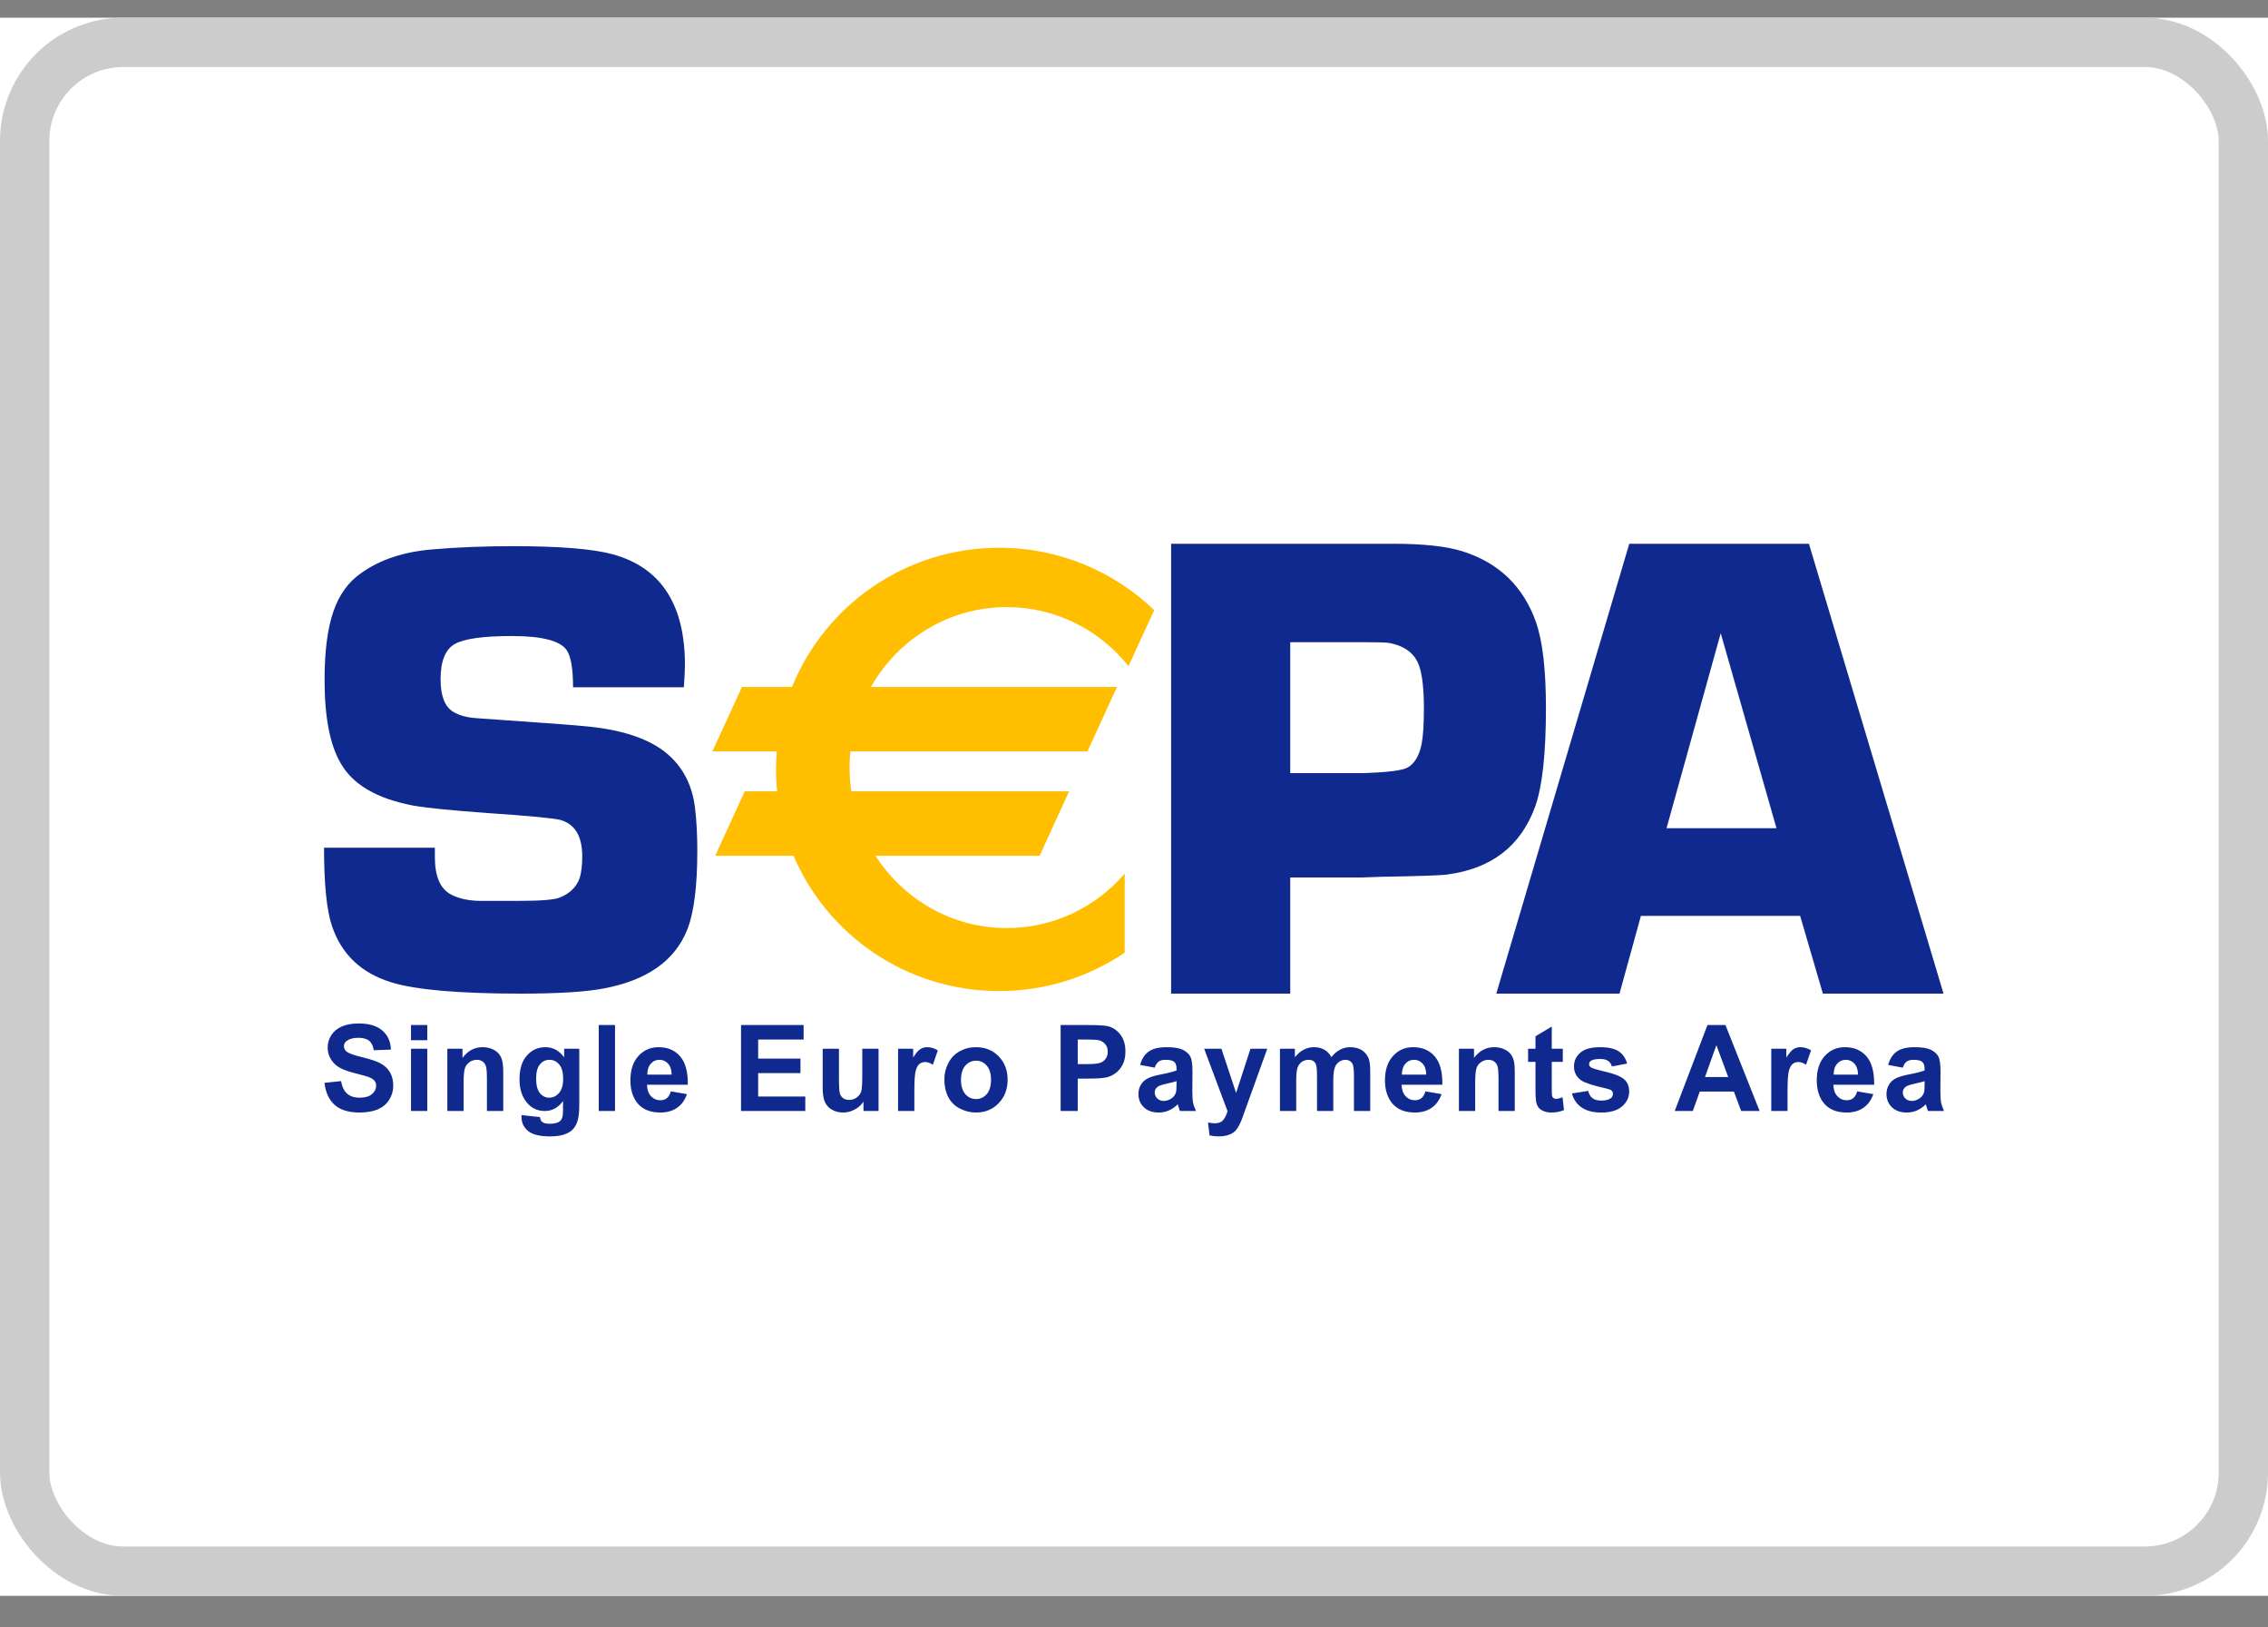 <svg width="46" height="33" viewBox="0 0 46 33" fill="none" xmlns="http://www.w3.org/2000/svg">
<rect x="0" y="0" width="46" height="33" fill="#808080" stroke="none"/>
<rect width="46" height="32" transform="translate(0 0.359)" fill="white"/>
<rect y="0.359" width="46" height="32" rx="2.5" fill="white"/>
<rect x="0.5" y="0.859" width="45" height="31" rx="2" stroke="black" stroke-opacity="0.2"/>
<path fill-rule="evenodd" clip-rule="evenodd" d="M26.169 15.677H27.675C28.153 15.659 28.443 15.622 28.548 15.564C28.69 15.484 28.786 15.324 28.834 15.085C28.864 14.925 28.88 14.688 28.88 14.373C28.88 13.987 28.849 13.701 28.788 13.515C28.702 13.253 28.494 13.094 28.164 13.036C28.099 13.027 27.943 13.022 27.695 13.022H26.169V15.677ZM23.753 20.148V11.026H28.254C28.871 11.026 29.343 11.077 29.666 11.18C30.406 11.415 30.903 11.898 31.157 12.627C31.289 13.01 31.355 13.587 31.355 14.356C31.355 15.281 31.282 15.946 31.138 16.351C30.849 17.152 30.255 17.613 29.357 17.732C29.252 17.75 28.803 17.766 28.01 17.779L27.609 17.793H26.169V20.148H23.753ZM11.623 13.936H13.87C13.884 13.735 13.892 13.584 13.892 13.483C13.892 12.254 13.403 11.506 12.425 11.239C12.024 11.13 11.352 11.075 10.409 11.075C9.809 11.075 9.265 11.097 8.774 11.14C8.184 11.188 7.699 11.35 7.32 11.625C7.061 11.804 6.874 12.066 6.758 12.411C6.641 12.756 6.583 13.215 6.583 13.787C6.583 14.537 6.691 15.099 6.906 15.47C7.151 15.907 7.641 16.194 8.377 16.334C8.656 16.383 9.155 16.433 9.873 16.485C10.768 16.546 11.269 16.595 11.377 16.629C11.665 16.717 11.809 16.961 11.809 17.363C11.809 17.542 11.792 17.689 11.758 17.802C11.693 17.986 11.557 18.119 11.351 18.201C11.235 18.245 10.966 18.267 10.544 18.267H9.718C9.498 18.262 9.311 18.221 9.156 18.143C8.932 18.029 8.82 17.775 8.82 17.379L8.82 17.189H6.572C6.572 17.931 6.626 18.461 6.734 18.78C6.928 19.352 7.328 19.732 7.936 19.919C8.432 20.072 9.309 20.148 10.567 20.148C11.321 20.148 11.882 20.113 12.248 20.043C13.123 19.877 13.685 19.482 13.936 18.857C14.074 18.516 14.143 17.978 14.143 17.244C14.143 16.925 14.127 16.638 14.097 16.385C14.046 15.961 13.883 15.618 13.611 15.356C13.266 15.019 12.709 14.812 11.941 14.733C11.699 14.707 11.092 14.661 10.121 14.595L9.668 14.563C9.469 14.55 9.309 14.506 9.188 14.431C9.02 14.327 8.936 14.108 8.936 13.776C8.936 13.409 9.031 13.171 9.22 13.061C9.41 12.952 9.799 12.897 10.386 12.897C10.99 12.897 11.359 12.992 11.493 13.182C11.579 13.31 11.623 13.561 11.623 13.936ZM6.581 21.957L6.918 21.922C6.938 22.038 6.979 22.122 7.041 22.177C7.103 22.231 7.187 22.258 7.292 22.258C7.404 22.258 7.488 22.234 7.544 22.186C7.601 22.138 7.629 22.081 7.629 22.017C7.629 21.976 7.617 21.941 7.594 21.912C7.57 21.883 7.528 21.858 7.469 21.836C7.429 21.822 7.337 21.797 7.193 21.76C7.008 21.714 6.878 21.657 6.803 21.588C6.698 21.493 6.646 21.376 6.646 21.238C6.646 21.15 6.67 21.067 6.72 20.99C6.769 20.913 6.841 20.854 6.934 20.814C7.027 20.774 7.14 20.753 7.271 20.753C7.487 20.753 7.648 20.802 7.757 20.898C7.866 20.994 7.923 21.122 7.929 21.283L7.582 21.296C7.567 21.207 7.535 21.142 7.486 21.103C7.437 21.064 7.364 21.044 7.267 21.044C7.166 21.044 7.088 21.065 7.031 21.107C6.994 21.134 6.976 21.17 6.976 21.215C6.976 21.256 6.993 21.292 7.027 21.321C7.071 21.358 7.177 21.397 7.345 21.437C7.513 21.478 7.638 21.519 7.719 21.563C7.799 21.606 7.862 21.665 7.908 21.74C7.953 21.815 7.976 21.908 7.976 22.019C7.976 22.119 7.949 22.213 7.894 22.3C7.84 22.387 7.762 22.452 7.663 22.495C7.563 22.537 7.438 22.559 7.289 22.559C7.072 22.559 6.906 22.508 6.789 22.405C6.673 22.303 6.604 22.153 6.581 21.957ZM8.336 21.266H8.666V22.528H8.336V21.266ZM8.336 20.785H8.666V21.093H8.336V20.785ZM9.876 22.528H10.207V21.742C10.207 21.644 10.2 21.569 10.188 21.517C10.176 21.464 10.155 21.418 10.124 21.376C10.093 21.335 10.048 21.301 9.988 21.274C9.928 21.248 9.861 21.234 9.789 21.234C9.624 21.234 9.488 21.307 9.38 21.451V21.265H9.073V22.528H9.403V21.955C9.403 21.813 9.412 21.717 9.428 21.664C9.445 21.612 9.476 21.57 9.521 21.538C9.566 21.506 9.617 21.49 9.674 21.49C9.718 21.49 9.756 21.502 9.787 21.524C9.819 21.546 9.841 21.577 9.855 21.617C9.869 21.657 9.876 21.746 9.876 21.882V22.528ZM10.874 21.869C10.874 22.004 10.899 22.102 10.95 22.165C11.001 22.227 11.063 22.258 11.138 22.258C11.217 22.258 11.284 22.226 11.339 22.162C11.394 22.098 11.422 22.003 11.422 21.878C11.422 21.747 11.396 21.649 11.343 21.586C11.29 21.522 11.224 21.49 11.143 21.49C11.065 21.49 11.001 21.522 10.95 21.584C10.899 21.646 10.874 21.741 10.874 21.869ZM10.578 22.611L10.952 22.652C10.959 22.699 10.973 22.732 10.996 22.749C11.027 22.774 11.076 22.787 11.144 22.787C11.23 22.787 11.294 22.774 11.338 22.748C11.367 22.73 11.389 22.702 11.403 22.664C11.414 22.636 11.419 22.585 11.419 22.51L11.42 22.326C11.322 22.46 11.199 22.528 11.049 22.528C10.882 22.528 10.749 22.456 10.652 22.312C10.575 22.199 10.537 22.057 10.537 21.888C10.537 21.676 10.587 21.514 10.688 21.402C10.788 21.29 10.913 21.234 11.062 21.234C11.216 21.234 11.342 21.303 11.442 21.44V21.265H11.749V22.4C11.749 22.549 11.737 22.661 11.712 22.735C11.688 22.809 11.654 22.866 11.61 22.909C11.567 22.951 11.508 22.984 11.435 23.007C11.362 23.031 11.27 23.043 11.158 23.043C10.947 23.043 10.798 23.006 10.709 22.932C10.621 22.858 10.577 22.765 10.577 22.651C10.577 22.64 10.577 22.627 10.578 22.611ZM12.474 20.785H12.144V22.528H12.474V20.785ZM13.623 21.791C13.621 21.693 13.596 21.618 13.549 21.567C13.502 21.516 13.445 21.49 13.377 21.49C13.305 21.49 13.245 21.517 13.198 21.571C13.151 21.625 13.128 21.699 13.129 21.791H13.623ZM13.606 22.13L13.933 22.186C13.891 22.307 13.824 22.4 13.733 22.463C13.642 22.527 13.528 22.559 13.391 22.559C13.174 22.559 13.013 22.487 12.909 22.343C12.827 22.228 12.786 22.082 12.786 21.906C12.786 21.696 12.84 21.532 12.948 21.413C13.056 21.294 13.193 21.234 13.357 21.234C13.543 21.234 13.689 21.297 13.796 21.422C13.903 21.547 13.955 21.738 13.95 21.995H13.123C13.125 22.095 13.152 22.172 13.203 22.227C13.255 22.282 13.318 22.31 13.395 22.31C13.447 22.31 13.491 22.296 13.526 22.267C13.561 22.239 13.588 22.193 13.606 22.13ZM15.03 20.785V22.528H16.333V22.234H15.377V21.76H16.235V21.466H15.377V21.079H16.299V20.785H15.03ZM17.513 22.528V22.339C17.468 22.406 17.408 22.46 17.334 22.499C17.26 22.539 17.182 22.559 17.1 22.559C17.017 22.559 16.942 22.54 16.875 22.503C16.809 22.466 16.761 22.413 16.731 22.346C16.701 22.278 16.686 22.185 16.686 22.066V21.265H17.016V21.846C17.016 22.024 17.022 22.133 17.035 22.173C17.047 22.213 17.069 22.244 17.101 22.268C17.133 22.291 17.173 22.303 17.222 22.303C17.279 22.303 17.329 22.288 17.373 22.256C17.418 22.225 17.448 22.186 17.465 22.139C17.481 22.093 17.489 21.979 17.489 21.799V21.265H17.819V22.528H17.513ZM18.215 22.528H18.545V22.137C18.545 21.922 18.554 21.781 18.572 21.714C18.591 21.646 18.616 21.6 18.648 21.574C18.68 21.548 18.719 21.535 18.766 21.535C18.813 21.535 18.865 21.554 18.921 21.59L19.021 21.298C18.952 21.256 18.879 21.234 18.805 21.234C18.751 21.234 18.704 21.248 18.662 21.276C18.62 21.304 18.573 21.36 18.521 21.445V21.265H18.215V22.528ZM19.491 21.897C19.491 22.023 19.521 22.119 19.579 22.186C19.638 22.253 19.71 22.286 19.796 22.286C19.882 22.286 19.955 22.253 20.013 22.186C20.071 22.119 20.1 22.022 20.1 21.895C20.1 21.77 20.071 21.675 20.013 21.608C19.955 21.541 19.882 21.508 19.796 21.508C19.71 21.508 19.638 21.541 19.579 21.608C19.521 21.675 19.491 21.771 19.491 21.897ZM19.154 21.879C19.154 21.767 19.181 21.66 19.235 21.555C19.289 21.451 19.365 21.372 19.464 21.317C19.563 21.262 19.673 21.234 19.795 21.234C19.983 21.234 20.137 21.297 20.257 21.421C20.377 21.546 20.437 21.703 20.437 21.893C20.437 22.085 20.377 22.244 20.255 22.37C20.134 22.496 19.981 22.559 19.797 22.559C19.683 22.559 19.574 22.533 19.471 22.48C19.368 22.428 19.289 22.351 19.235 22.249C19.181 22.148 19.154 22.024 19.154 21.879ZM21.859 21.577V21.079H22.026C22.151 21.079 22.233 21.083 22.275 21.091C22.331 21.101 22.377 21.127 22.413 21.169C22.45 21.21 22.468 21.263 22.468 21.327C22.468 21.379 22.455 21.424 22.429 21.463C22.403 21.502 22.367 21.531 22.321 21.549C22.275 21.568 22.184 21.577 22.048 21.577H21.859ZM21.512 20.785V22.528H21.859V21.871H22.085C22.241 21.871 22.361 21.863 22.444 21.846C22.504 21.832 22.564 21.805 22.623 21.763C22.682 21.721 22.73 21.664 22.768 21.591C22.807 21.518 22.826 21.428 22.826 21.321C22.826 21.183 22.793 21.069 22.726 20.982C22.66 20.894 22.578 20.837 22.48 20.811C22.416 20.794 22.278 20.785 22.068 20.785H21.512ZM23.863 21.923C23.82 21.937 23.754 21.954 23.663 21.974C23.572 21.994 23.512 22.014 23.485 22.033C23.442 22.064 23.42 22.103 23.42 22.151C23.42 22.198 23.437 22.238 23.471 22.273C23.506 22.307 23.549 22.324 23.602 22.324C23.662 22.324 23.718 22.304 23.772 22.264C23.811 22.234 23.837 22.197 23.85 22.153C23.858 22.125 23.863 22.07 23.863 21.99V21.923ZM23.42 21.649L23.124 21.594C23.158 21.472 23.215 21.381 23.297 21.323C23.379 21.264 23.501 21.234 23.663 21.234C23.809 21.234 23.919 21.252 23.99 21.287C24.062 21.323 24.113 21.368 24.142 21.422C24.171 21.476 24.186 21.576 24.186 21.722L24.183 22.112C24.183 22.223 24.188 22.305 24.198 22.358C24.209 22.411 24.229 22.468 24.258 22.528H23.931C23.922 22.506 23.912 22.474 23.899 22.431C23.894 22.411 23.89 22.398 23.887 22.392C23.831 22.448 23.771 22.489 23.707 22.517C23.643 22.545 23.575 22.559 23.503 22.559C23.375 22.559 23.274 22.524 23.201 22.453C23.127 22.382 23.09 22.293 23.09 22.185C23.09 22.113 23.107 22.05 23.14 21.994C23.174 21.938 23.221 21.895 23.282 21.865C23.342 21.835 23.429 21.809 23.543 21.787C23.697 21.758 23.803 21.73 23.863 21.705V21.671C23.863 21.606 23.847 21.56 23.816 21.532C23.784 21.504 23.725 21.49 23.638 21.49C23.579 21.49 23.533 21.502 23.5 21.526C23.467 21.549 23.441 21.59 23.42 21.649ZM24.773 21.265H24.423L24.897 22.531C24.877 22.602 24.849 22.661 24.812 22.708C24.775 22.754 24.718 22.777 24.641 22.777C24.6 22.777 24.553 22.772 24.501 22.761L24.532 23.023C24.593 23.036 24.655 23.043 24.718 23.043C24.781 23.043 24.837 23.036 24.887 23.023C24.936 23.009 24.978 22.99 25.012 22.966C25.046 22.942 25.076 22.91 25.102 22.871C25.128 22.832 25.156 22.776 25.185 22.702L25.703 21.265H25.362L25.071 22.162L24.773 21.265ZM25.96 21.265H26.263V21.438C26.372 21.302 26.501 21.234 26.651 21.234C26.731 21.234 26.8 21.251 26.859 21.284C26.918 21.318 26.966 21.368 27.003 21.436C27.058 21.368 27.117 21.318 27.18 21.284C27.244 21.251 27.311 21.234 27.383 21.234C27.474 21.234 27.552 21.253 27.615 21.291C27.678 21.329 27.726 21.384 27.757 21.457C27.779 21.511 27.791 21.598 27.791 21.719V22.528H27.461V21.805C27.461 21.679 27.449 21.598 27.427 21.562C27.396 21.514 27.349 21.49 27.287 21.49C27.24 21.49 27.197 21.505 27.157 21.533C27.116 21.562 27.087 21.604 27.069 21.659C27.051 21.714 27.042 21.801 27.042 21.92V22.528H26.712V21.835C26.712 21.711 26.706 21.632 26.694 21.596C26.683 21.561 26.665 21.534 26.64 21.517C26.615 21.499 26.582 21.49 26.54 21.49C26.489 21.49 26.444 21.504 26.403 21.532C26.363 21.56 26.334 21.6 26.316 21.652C26.299 21.705 26.29 21.792 26.29 21.913V22.528H25.96V21.265ZM28.854 21.567C28.901 21.618 28.925 21.693 28.928 21.791H28.433C28.433 21.699 28.456 21.625 28.503 21.571C28.55 21.517 28.61 21.49 28.682 21.49C28.749 21.49 28.806 21.516 28.854 21.567ZM29.238 22.186L28.911 22.13C28.893 22.193 28.866 22.239 28.83 22.267C28.795 22.296 28.751 22.31 28.699 22.31C28.623 22.31 28.559 22.282 28.508 22.227C28.457 22.172 28.43 22.095 28.427 21.995H29.254C29.259 21.738 29.208 21.547 29.101 21.422C28.994 21.297 28.847 21.234 28.662 21.234C28.497 21.234 28.36 21.294 28.253 21.413C28.145 21.532 28.09 21.696 28.09 21.906C28.09 22.082 28.132 22.228 28.214 22.343C28.318 22.487 28.478 22.559 28.695 22.559C28.832 22.559 28.946 22.527 29.037 22.463C29.128 22.4 29.195 22.307 29.238 22.186ZM30.723 22.528H30.393V21.882C30.393 21.746 30.386 21.657 30.372 21.617C30.358 21.577 30.336 21.546 30.304 21.524C30.273 21.502 30.235 21.49 30.191 21.49C30.134 21.49 30.083 21.506 30.038 21.538C29.993 21.57 29.962 21.612 29.945 21.664C29.929 21.717 29.92 21.813 29.92 21.955V22.528H29.59V21.265H29.896V21.451C30.005 21.307 30.141 21.234 30.306 21.234C30.378 21.234 30.445 21.248 30.505 21.274C30.565 21.301 30.61 21.335 30.641 21.376C30.672 21.418 30.693 21.464 30.705 21.517C30.717 21.569 30.723 21.644 30.723 21.742V22.528ZM31.697 21.532V21.265H31.473V20.816L31.143 21.013V21.265H30.993V21.532H31.143V22.084C31.143 22.202 31.146 22.28 31.153 22.319C31.162 22.374 31.177 22.418 31.199 22.45C31.221 22.482 31.256 22.508 31.303 22.528C31.351 22.549 31.404 22.559 31.463 22.559C31.559 22.559 31.645 22.542 31.721 22.509L31.692 22.25C31.635 22.271 31.592 22.282 31.562 22.282C31.541 22.282 31.523 22.277 31.508 22.265C31.493 22.254 31.483 22.24 31.479 22.223C31.475 22.206 31.473 22.146 31.473 22.042V21.532H31.697ZM31.883 22.172L32.213 22.12C32.227 22.184 32.255 22.233 32.298 22.267C32.341 22.3 32.401 22.317 32.478 22.317C32.563 22.317 32.627 22.301 32.67 22.269C32.699 22.247 32.713 22.217 32.713 22.179C32.713 22.154 32.705 22.133 32.69 22.116C32.673 22.1 32.636 22.085 32.579 22.072C32.312 22.012 32.143 21.957 32.072 21.908C31.973 21.84 31.924 21.744 31.924 21.623C31.924 21.513 31.966 21.421 32.052 21.346C32.137 21.272 32.27 21.234 32.45 21.234C32.62 21.234 32.747 21.262 32.831 21.318C32.914 21.374 32.971 21.457 33.002 21.566L32.693 21.625C32.679 21.576 32.654 21.538 32.616 21.512C32.579 21.486 32.525 21.473 32.456 21.473C32.368 21.473 32.306 21.485 32.268 21.51C32.242 21.528 32.23 21.55 32.23 21.578C32.23 21.602 32.241 21.623 32.263 21.64C32.293 21.662 32.395 21.693 32.571 21.734C32.747 21.775 32.87 21.825 32.94 21.884C33.009 21.943 33.043 22.027 33.043 22.133C33.043 22.25 32.996 22.35 32.901 22.433C32.805 22.517 32.665 22.559 32.478 22.559C32.309 22.559 32.175 22.524 32.076 22.455C31.978 22.385 31.913 22.291 31.883 22.172ZM34.812 21.193L35.052 21.84H34.581L34.812 21.193ZM35.315 22.528H35.689L34.996 20.785H34.631L33.967 22.528H34.334L34.475 22.134H35.167L35.315 22.528ZM36.255 22.528H35.925V21.265H36.231V21.445C36.284 21.36 36.331 21.304 36.373 21.276C36.414 21.248 36.462 21.234 36.515 21.234C36.59 21.234 36.662 21.256 36.732 21.298L36.631 21.59C36.576 21.554 36.524 21.535 36.476 21.535C36.43 21.535 36.391 21.548 36.359 21.574C36.327 21.6 36.301 21.646 36.283 21.714C36.264 21.781 36.255 21.922 36.255 22.137V22.528ZM37.611 21.567C37.658 21.618 37.683 21.693 37.685 21.791H37.191C37.19 21.699 37.213 21.625 37.26 21.571C37.307 21.517 37.367 21.49 37.439 21.49C37.506 21.49 37.564 21.516 37.611 21.567ZM37.995 22.186L37.668 22.13C37.65 22.193 37.623 22.239 37.588 22.267C37.552 22.296 37.508 22.31 37.456 22.31C37.38 22.31 37.316 22.282 37.265 22.227C37.214 22.172 37.187 22.095 37.185 21.995H38.012C38.016 21.738 37.965 21.547 37.858 21.422C37.751 21.297 37.605 21.234 37.419 21.234C37.254 21.234 37.118 21.294 37.01 21.413C36.902 21.532 36.848 21.696 36.848 21.906C36.848 22.082 36.889 22.228 36.971 22.343C37.075 22.487 37.236 22.559 37.452 22.559C37.589 22.559 37.703 22.527 37.794 22.463C37.886 22.4 37.952 22.307 37.995 22.186ZM39.035 21.923C38.993 21.937 38.926 21.954 38.835 21.974C38.744 21.994 38.685 22.014 38.657 22.033C38.614 22.064 38.593 22.103 38.593 22.151C38.593 22.198 38.609 22.238 38.644 22.273C38.678 22.307 38.721 22.324 38.775 22.324C38.834 22.324 38.89 22.304 38.944 22.264C38.983 22.234 39.01 22.197 39.022 22.153C39.031 22.125 39.035 22.07 39.035 21.99V21.923ZM38.592 21.649L38.296 21.594C38.33 21.472 38.388 21.381 38.469 21.323C38.551 21.264 38.673 21.234 38.835 21.234C38.981 21.234 39.091 21.252 39.163 21.287C39.234 21.323 39.285 21.368 39.314 21.422C39.343 21.476 39.358 21.576 39.358 21.722L39.355 22.112C39.355 22.223 39.36 22.305 39.37 22.358C39.381 22.411 39.401 22.468 39.429 22.528H39.103C39.094 22.506 39.084 22.474 39.071 22.431C39.066 22.411 39.062 22.398 39.06 22.392C39.003 22.448 38.944 22.489 38.88 22.517C38.816 22.545 38.748 22.559 38.675 22.559C38.547 22.559 38.446 22.524 38.373 22.453C38.299 22.382 38.262 22.293 38.262 22.185C38.262 22.113 38.279 22.05 38.313 21.994C38.346 21.938 38.393 21.895 38.454 21.865C38.514 21.835 38.601 21.809 38.715 21.787C38.869 21.758 38.975 21.73 39.035 21.705V21.671C39.035 21.606 39.019 21.56 38.988 21.532C38.956 21.504 38.897 21.49 38.81 21.49C38.751 21.49 38.705 21.502 38.672 21.526C38.639 21.549 38.613 21.59 38.592 21.649ZM34.9 12.84L36.031 16.794H33.801L34.9 12.84ZM33.281 18.572H36.511L36.972 20.148H39.419L36.689 11.026H33.045L30.348 20.148H32.847L33.281 18.572Z" fill="#10298E"/>
<path fill-rule="evenodd" clip-rule="evenodd" d="M20.419 12.31C21.416 12.31 22.305 12.776 22.889 13.507L23.41 12.372C22.596 11.59 21.487 11.107 20.265 11.107C18.361 11.107 16.733 12.276 16.064 13.93H15.049L14.449 15.236H15.756C15.746 15.357 15.739 15.478 15.739 15.602C15.739 15.752 15.747 15.9 15.762 16.046H15.105L14.506 17.353H16.095C16.783 18.965 18.391 20.096 20.265 20.096C21.209 20.096 22.085 19.809 22.811 19.317V17.716C22.226 18.392 21.372 18.819 20.419 18.819C19.305 18.819 18.326 18.236 17.756 17.353H21.085L21.684 16.046H17.266C17.243 15.889 17.231 15.728 17.231 15.564C17.231 15.454 17.236 15.344 17.247 15.236H22.056L22.655 13.93H17.663C18.215 12.961 19.242 12.31 20.419 12.31Z" fill="#FFBE00"/>
</svg>
